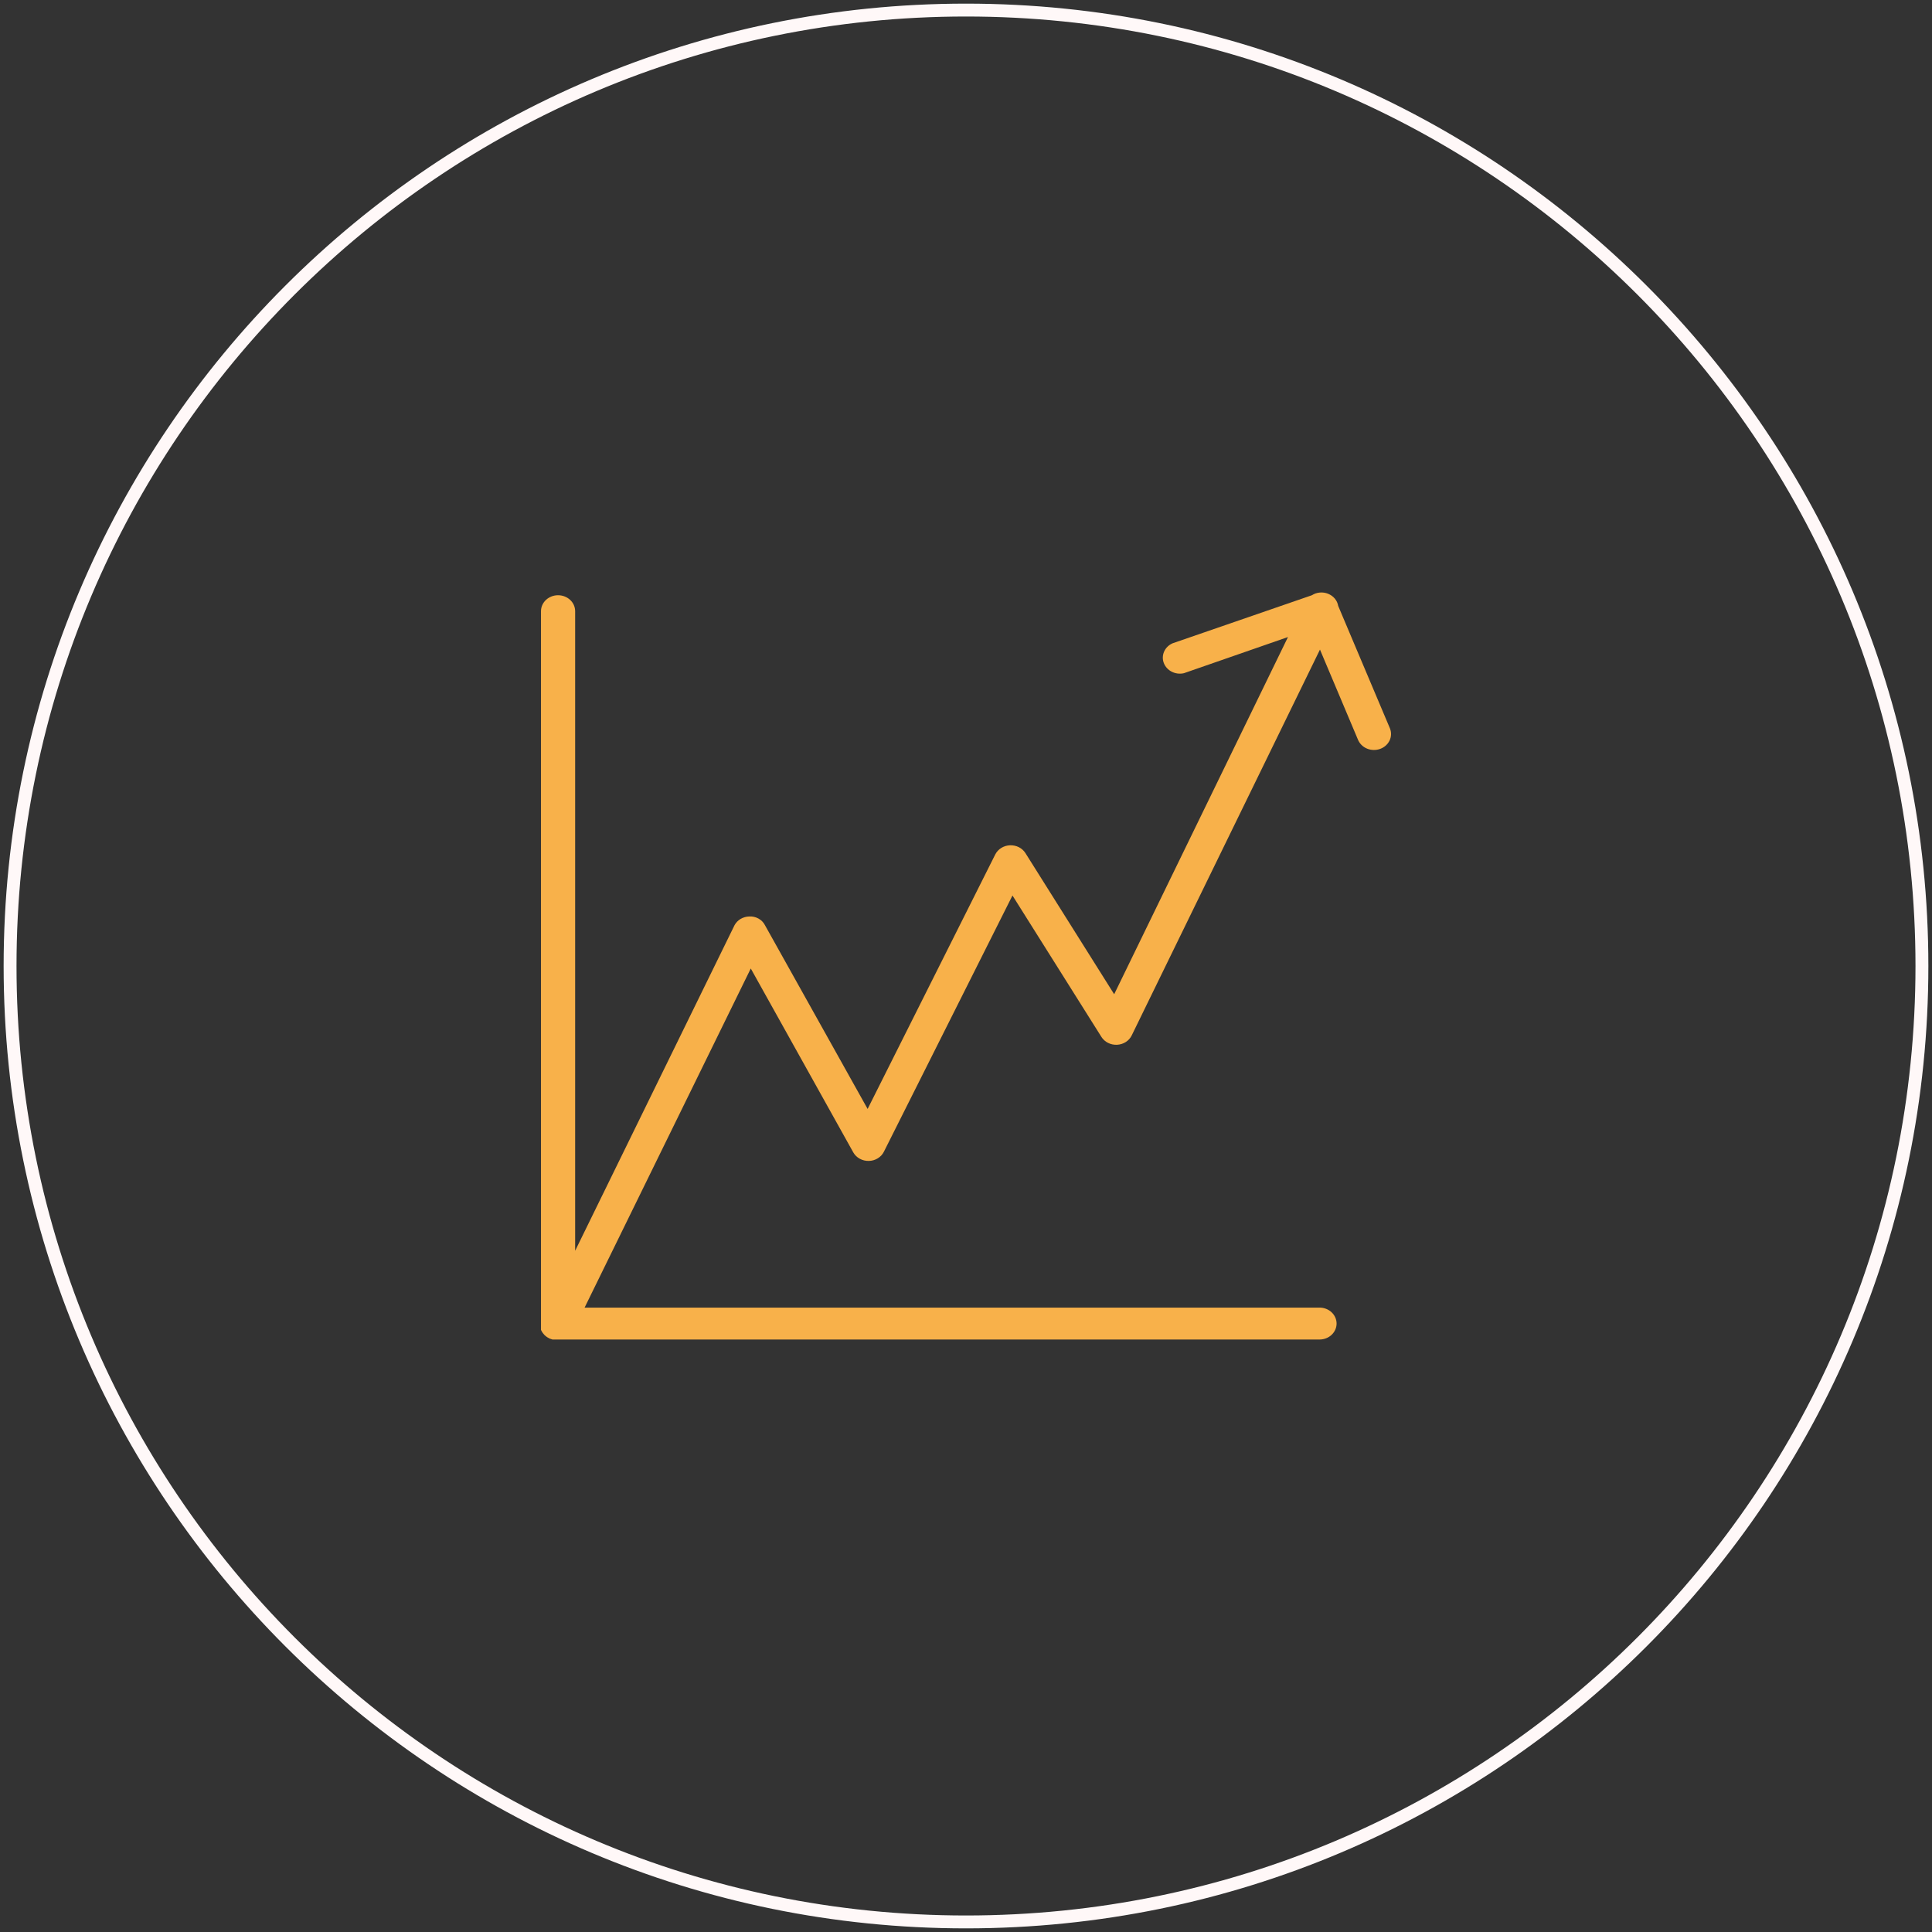 <?xml version="1.0" encoding="UTF-8"?> <svg xmlns="http://www.w3.org/2000/svg" width="75" height="75" viewBox="0 0 75 75" fill="none"><rect x="0" y="0" width="75" height="75" fill="#333333" stroke="none"/><g clip-path="url(#clip0_2984_2650)"><path d="M74.609 37.5C74.609 17.005 57.995 0.391 37.5 0.391C17.005 0.391 0.391 17.005 0.391 37.5C0.391 57.995 17.005 74.609 37.5 74.609C57.995 74.609 74.609 57.995 74.609 37.5Z" stroke="#FFF8F8" stroke-width="0.5"></path><path fill-rule="evenodd" clip-rule="evenodd" d="M53.96 28.282L51.948 23.52C51.931 23.417 51.886 23.32 51.818 23.238C51.75 23.157 51.661 23.092 51.559 23.051C51.457 23.009 51.346 22.993 51.235 23.003C51.125 23.012 51.019 23.048 50.927 23.107L45.516 24.974C45.368 25.04 45.252 25.155 45.19 25.296C45.128 25.438 45.124 25.595 45.179 25.739C45.234 25.883 45.344 26.003 45.487 26.076C45.631 26.149 45.799 26.17 45.958 26.134L49.999 24.73L43.252 38.596L39.808 33.119C39.747 33.022 39.659 32.942 39.553 32.888C39.447 32.835 39.327 32.809 39.206 32.814C39.086 32.819 38.969 32.855 38.869 32.917C38.768 32.98 38.688 33.067 38.636 33.169L33.681 43.049L29.693 35.911C29.639 35.806 29.552 35.718 29.444 35.658C29.337 35.599 29.212 35.57 29.087 35.577C28.969 35.58 28.853 35.613 28.753 35.671C28.653 35.73 28.571 35.813 28.517 35.911L22.327 48.555V23.726C22.327 23.562 22.258 23.404 22.133 23.288C22.009 23.172 21.84 23.107 21.664 23.107C21.488 23.107 21.32 23.172 21.195 23.288C21.071 23.404 21.001 23.562 21.001 23.726V51.442C21 51.466 21 51.489 21.001 51.513V51.628L21.032 51.686L21.063 51.736L21.103 51.785L21.142 51.831L21.191 51.872L21.24 51.909L21.306 51.946L21.346 51.967L21.448 52H51.223C51.399 52 51.568 51.935 51.692 51.819C51.816 51.702 51.886 51.545 51.886 51.38C51.886 51.216 51.816 51.059 51.692 50.942C51.568 50.826 51.399 50.761 51.223 50.761H22.694L29.145 37.597L33.123 44.734C33.181 44.837 33.267 44.922 33.374 44.981C33.481 45.04 33.603 45.07 33.726 45.067C33.85 45.065 33.971 45.03 34.074 44.967C34.178 44.904 34.261 44.814 34.313 44.709L39.304 34.763L42.757 40.253C42.818 40.351 42.908 40.431 43.015 40.485C43.122 40.538 43.242 40.564 43.364 40.558C43.485 40.552 43.602 40.515 43.703 40.451C43.803 40.387 43.883 40.298 43.933 40.195L51.241 25.217L52.726 28.737C52.794 28.885 52.921 29.004 53.08 29.066C53.24 29.128 53.419 29.13 53.58 29.071C53.741 29.012 53.871 28.896 53.942 28.749C54.013 28.601 54.019 28.434 53.96 28.282Z" fill="#F8B14A"></path></g><defs><clipPath id="clip0_2984_2650"><rect width="75" height="75" fill="white"></rect></clipPath></defs></svg> 